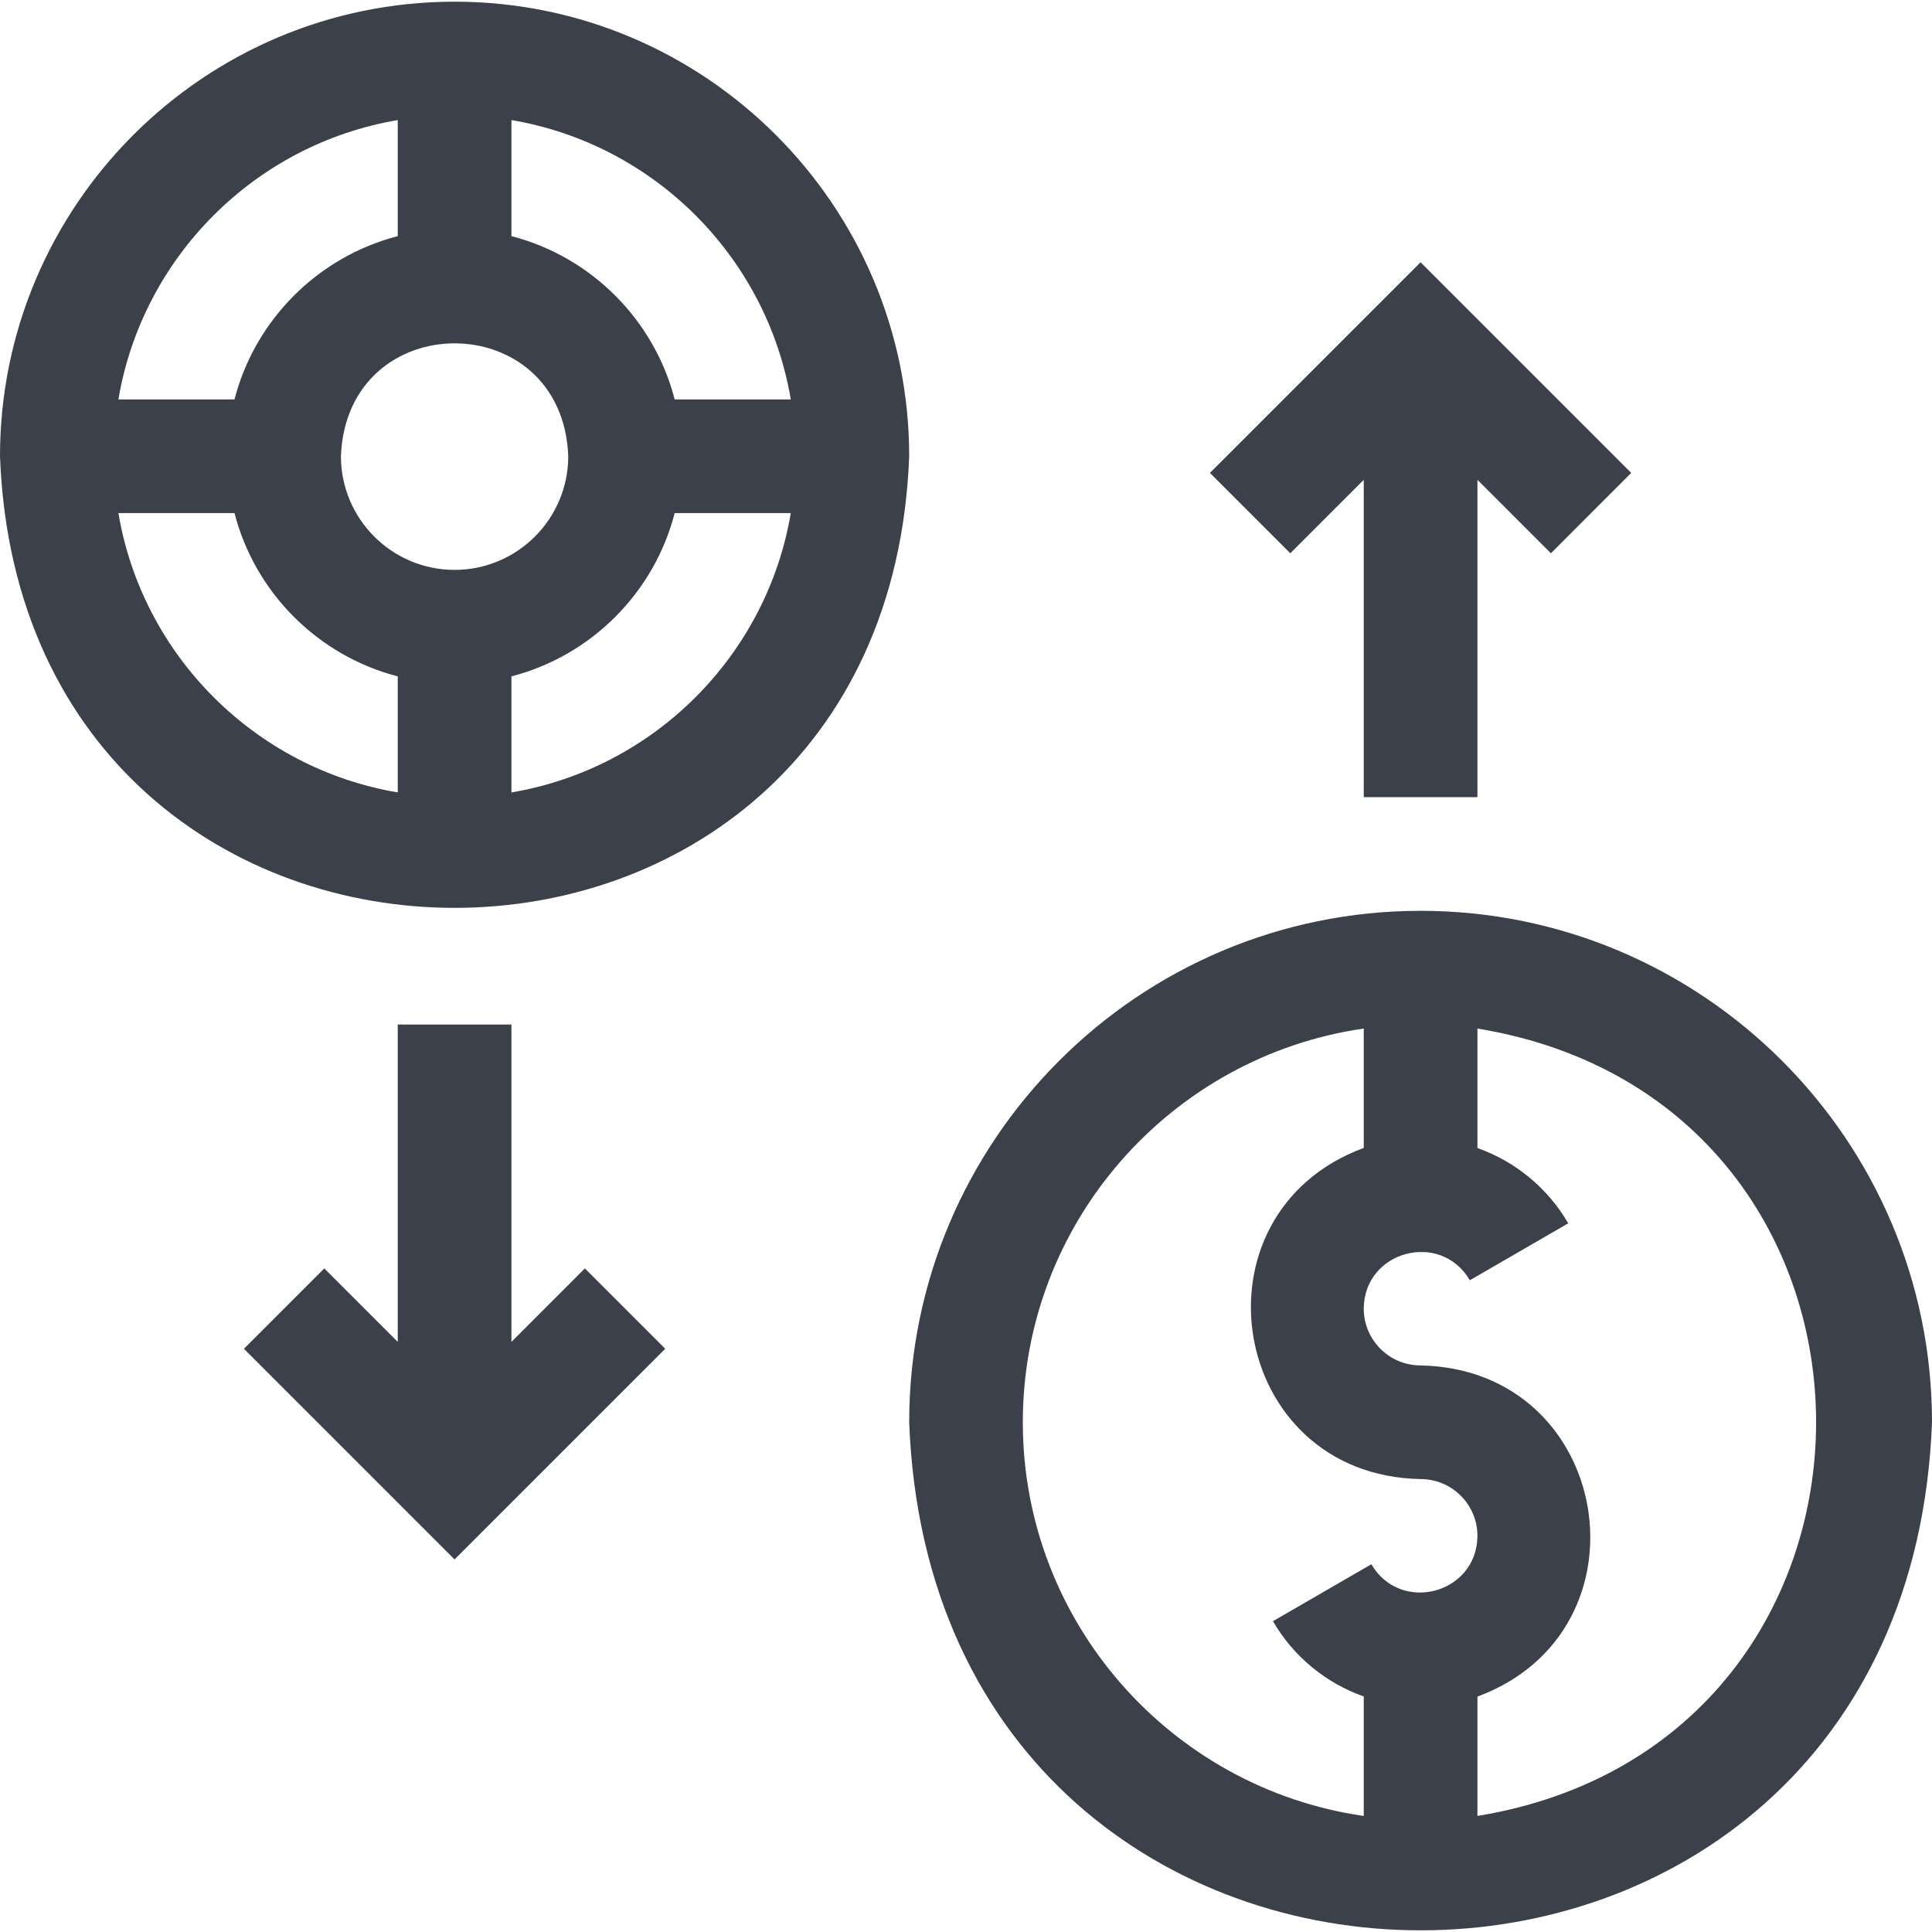 <svg width="32" height="32" viewBox="0 0 32 32" fill="none" xmlns="http://www.w3.org/2000/svg">
<g clip-path="url(#clip0_176_8628)">
<path d="M7.529 0.028C3.378 0.028 0 3.405 0 7.557C0.379 17.532 14.682 17.529 15.059 7.557C15.059 3.405 11.681 0.028 7.529 0.028ZM13.098 6.616H11.175C10.834 5.295 9.792 4.253 8.471 3.911V1.989C10.832 2.387 12.7 4.255 13.098 6.616ZM7.529 9.439C6.491 9.439 5.647 8.595 5.647 7.557C5.742 5.063 9.318 5.064 9.412 7.557C9.412 8.595 8.567 9.439 7.529 9.439ZM6.588 1.989V3.911C5.267 4.253 4.225 5.295 3.884 6.616H1.961C2.359 4.255 4.227 2.387 6.588 1.989ZM1.961 8.498H3.884C4.225 9.819 5.267 10.861 6.588 11.203V13.125C4.227 12.727 2.359 10.859 1.961 8.498ZM8.471 13.125V11.203C9.792 10.861 10.834 9.819 11.175 8.498H13.098C12.7 10.859 10.832 12.727 8.471 13.125Z" fill="#3C404B"/>
<path d="M23.529 15.086C18.859 15.086 15.059 18.886 15.059 23.557C15.485 34.779 31.576 34.776 32 23.557C32 18.886 28.2 15.086 23.529 15.086ZM16.941 23.557C16.941 20.244 19.4 17.494 22.588 17.036V19.013C19.64 20.105 20.348 24.438 23.529 24.498C24.049 24.498 24.471 24.92 24.471 25.439C24.465 26.398 23.198 26.736 22.714 25.909L21.084 26.852C21.425 27.441 21.964 27.878 22.588 28.099V30.078C19.4 29.62 16.941 26.87 16.941 23.557ZM24.471 30.078V28.101C27.419 27.009 26.711 22.676 23.529 22.616C23.01 22.616 22.588 22.194 22.588 21.675C22.594 20.716 23.861 20.378 24.345 21.205L25.975 20.262C25.634 19.674 25.095 19.236 24.471 19.015V17.036C31.953 18.264 31.947 28.853 24.471 30.078Z" fill="#3C404B"/>
<path d="M22.588 7.947V13.204H24.471V7.947L25.688 9.164L27.018 7.833L23.529 4.344L20.04 7.833L21.371 9.164L22.588 7.947Z" fill="#3C404B"/>
<path d="M8.471 22.226V16.969H6.588V22.226L5.371 21.009L4.04 22.34L7.529 25.829L11.018 22.34L9.687 21.009L8.471 22.226Z" fill="#3C404B"/>
</g>
<defs>
<clipPath id="clip0_176_8628">
<rect width="32" height="32" fill="white"/>
</clipPath>
</defs>
</svg>
